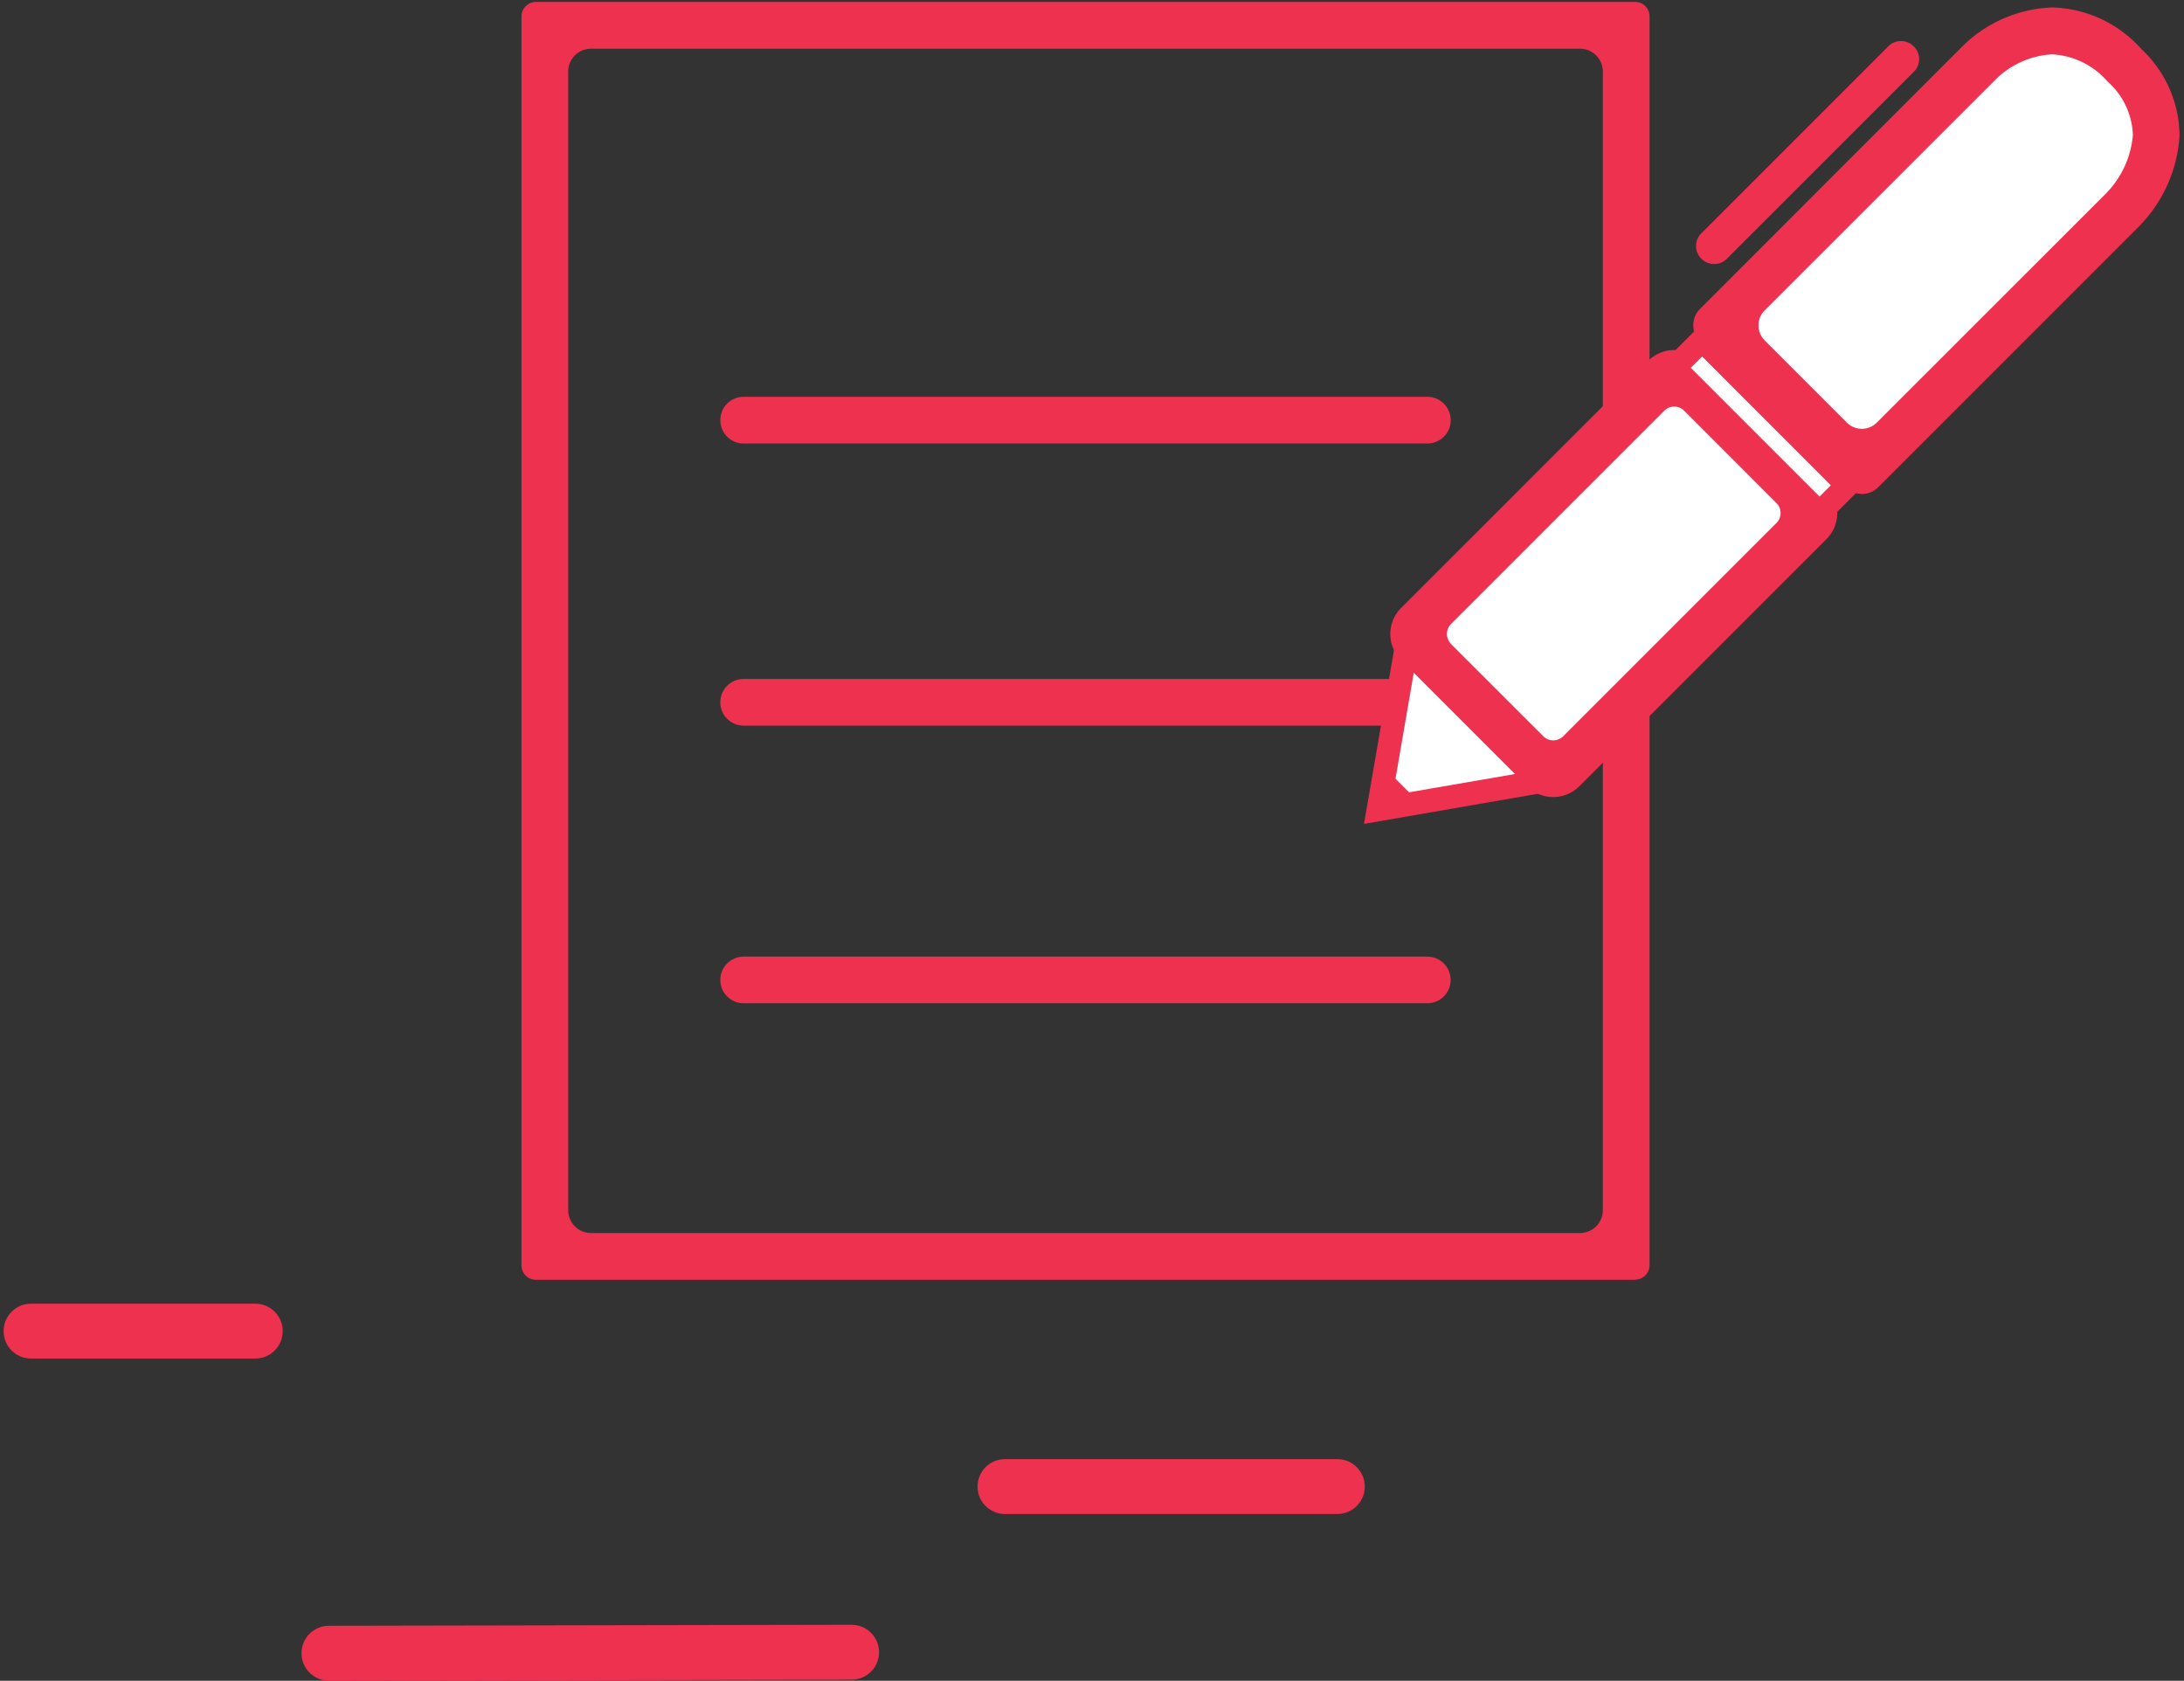 <svg width="308" height="237" fill="none" xmlns="http://www.w3.org/2000/svg"><rect width="100%" height="100%" fill="#333333" stroke="none"/><path d="M36 183.83H4.38c-2.14 0-3.87 1.73-3.87 3.87s1.73 3.87 3.87 3.87H36c2.14 0 3.87-1.73 3.87-3.87s-1.73-3.87-3.87-3.87zm84.1 45.28l-73.71.14c-2.14 0-3.87 1.73-3.87 3.87s1.73 3.87 3.87 3.87l73.71-.14c2.14 0 3.87-1.73 3.87-3.87s-1.73-3.87-3.87-3.87zm68.499-23.36h-46.87c-2.14 0-3.87 1.73-3.87 3.87s1.73 3.87 3.87 3.87h46.87c2.14 0 3.87-1.73 3.87-3.87s-1.73-3.87-3.87-3.87zm41.991-25.29H75.57c-1.12 0-2.03-.91-2.03-2.03V2.31c0-1.12.91-2.03 2.03-2.04H230.6c1.12 0 2.03.91 2.03 2.03v176.11c0 1.12-.91 2.03-2.03 2.03m-147.25-6.57h139.47c1.78 0 3.22-1.44 3.22-3.22V10.09c0-1.78-1.44-3.22-3.22-3.22H83.35c-1.78 0-3.22 1.44-3.22 3.22v160.56c0 1.78 1.44 3.22 3.22 3.22z" fill="#EE314F"/><path d="M201.29 62.54h-96.42c-1.82 0-3.29-1.48-3.29-3.3 0-1.82 1.47-3.29 3.29-3.29h96.42c1.82 0 3.29 1.47 3.3 3.29.01 1.82-1.47 3.29-3.29 3.3m-.01 39.78h-96.42c-1.82 0-3.29-1.47-3.29-3.29s1.47-3.29 3.29-3.29h96.42c1.82 0 3.29 1.47 3.29 3.29s-1.47 3.29-3.29 3.29zm0 39.15h-96.42c-1.82 0-3.29-1.47-3.29-3.29s1.47-3.29 3.29-3.29h96.42c1.82 0 3.29 1.47 3.29 3.29s-1.47 3.29-3.29 3.29z" fill="#EE314F"/><path d="M198.64 89.48l-4.26 24.67.36-.06 24.3-4.19v-.09l-10.01-10-10.31-10.31h-.09l.01-.02z" fill="#fff"/><path d="M192.36 116.17l4.89-28.34h2.07l.57.48 20.8 20.8v2.07l-1.37.33-26.97 4.67.01-.01zm7.37-23.36l-3.33 19.31 19.31-3.33-15.98-15.98z" fill="#EE314F"/><path d="M194.38 114.14l.37-.07 5.31-1-2.16-2.16-2.53-2.53-1 5.76h.01z" fill="#EE314F"/><path d="M198.56 89.4l10.43 10.43 10.05 10.05 37.55-37.54-10.05-10.05-10.43-10.43-37.55 37.54z" fill="#fff"/><path d="M215.38 110.87l-17.79-17.79a5.197 5.197 0 010-7.35l34.85-34.85a5.197 5.197 0 017.35 0l17.79 17.79a5.197 5.197 0 010 7.35l-34.86 34.85a5.197 5.197 0 01-7.35 0M204.62 90.8l13.03 13.02c.77.77 2.03.77 2.8 0l30.08-30.08c.77-.77.77-2.03 0-2.8l-13.02-13.03c-.77-.77-2.03-.77-2.8 0l-30.08 30.08c-.77.77-.77 2.03 0 2.8" fill="#EE314F"/><path d="M279.31 8.66l-3.02 3.02-2.7 2.7-31.5 31.5 10.43 10.43 10.05 10.05 31.49-31.5 2.7-2.71 2.53-2.52s10.55-10.04.31-20.42c-.04-.04-.06-.07-.09-.11-5.06-5.69-13.78-6.21-19.48-1.15-.25.23-.5.46-.73.7" fill="#fff"/><path d="M262.58 69.65c-.87 0-1.711-.35-2.331-.97l-20.49-20.49a3.277 3.277 0 010-4.65l37.21-37.22c3.35-3.22 7.77-5.09 12.41-5.27 4.76.12 9.27 2.18 12.47 5.71.05.05.121.13.181.2a16.828 16.828 0 015.339 12.21c-.31 4.84-2.37 9.41-5.8 12.84l-36.68 36.68c-.62.62-1.45.97-2.33.97M248.859 48l11.59 11.59a2.988 2.988 0 004.23 0l32.29-32.28c2.2-2.22 3.56-5.15 3.82-8.27-.1-2.88-1.369-5.59-3.519-7.5l-.151-.16a11.161 11.161 0 00-7.73-3.72 12.35 12.35 0 00-7.73 3.33l-32.79 32.77a2.988 2.988 0 000 4.23" fill="#EE314F"/><path d="M236.109 51.85l10.43 10.43 10.05 10.05 3.92-3.92-10.05-10.05-10.43-10.43-3.92 3.92z" fill="#fff"/><path d="M256.6 74.67l-22.81-22.81 6.24-6.24 22.81 22.81-6.24 6.24zm-18.16-22.81l18.16 18.16 1.59-1.59-18.15-18.16-1.59 1.59h-.01zM269.9 6.55l-.04-.03a2.51 2.51 0 00-3.55 0l-26.39 26.39a2.51 2.51 0 000 3.55l.04.04c.98.98 2.57.98 3.56 0l26.39-26.39c.98-.98.98-2.57 0-3.55" fill="#EE314F"/></svg>